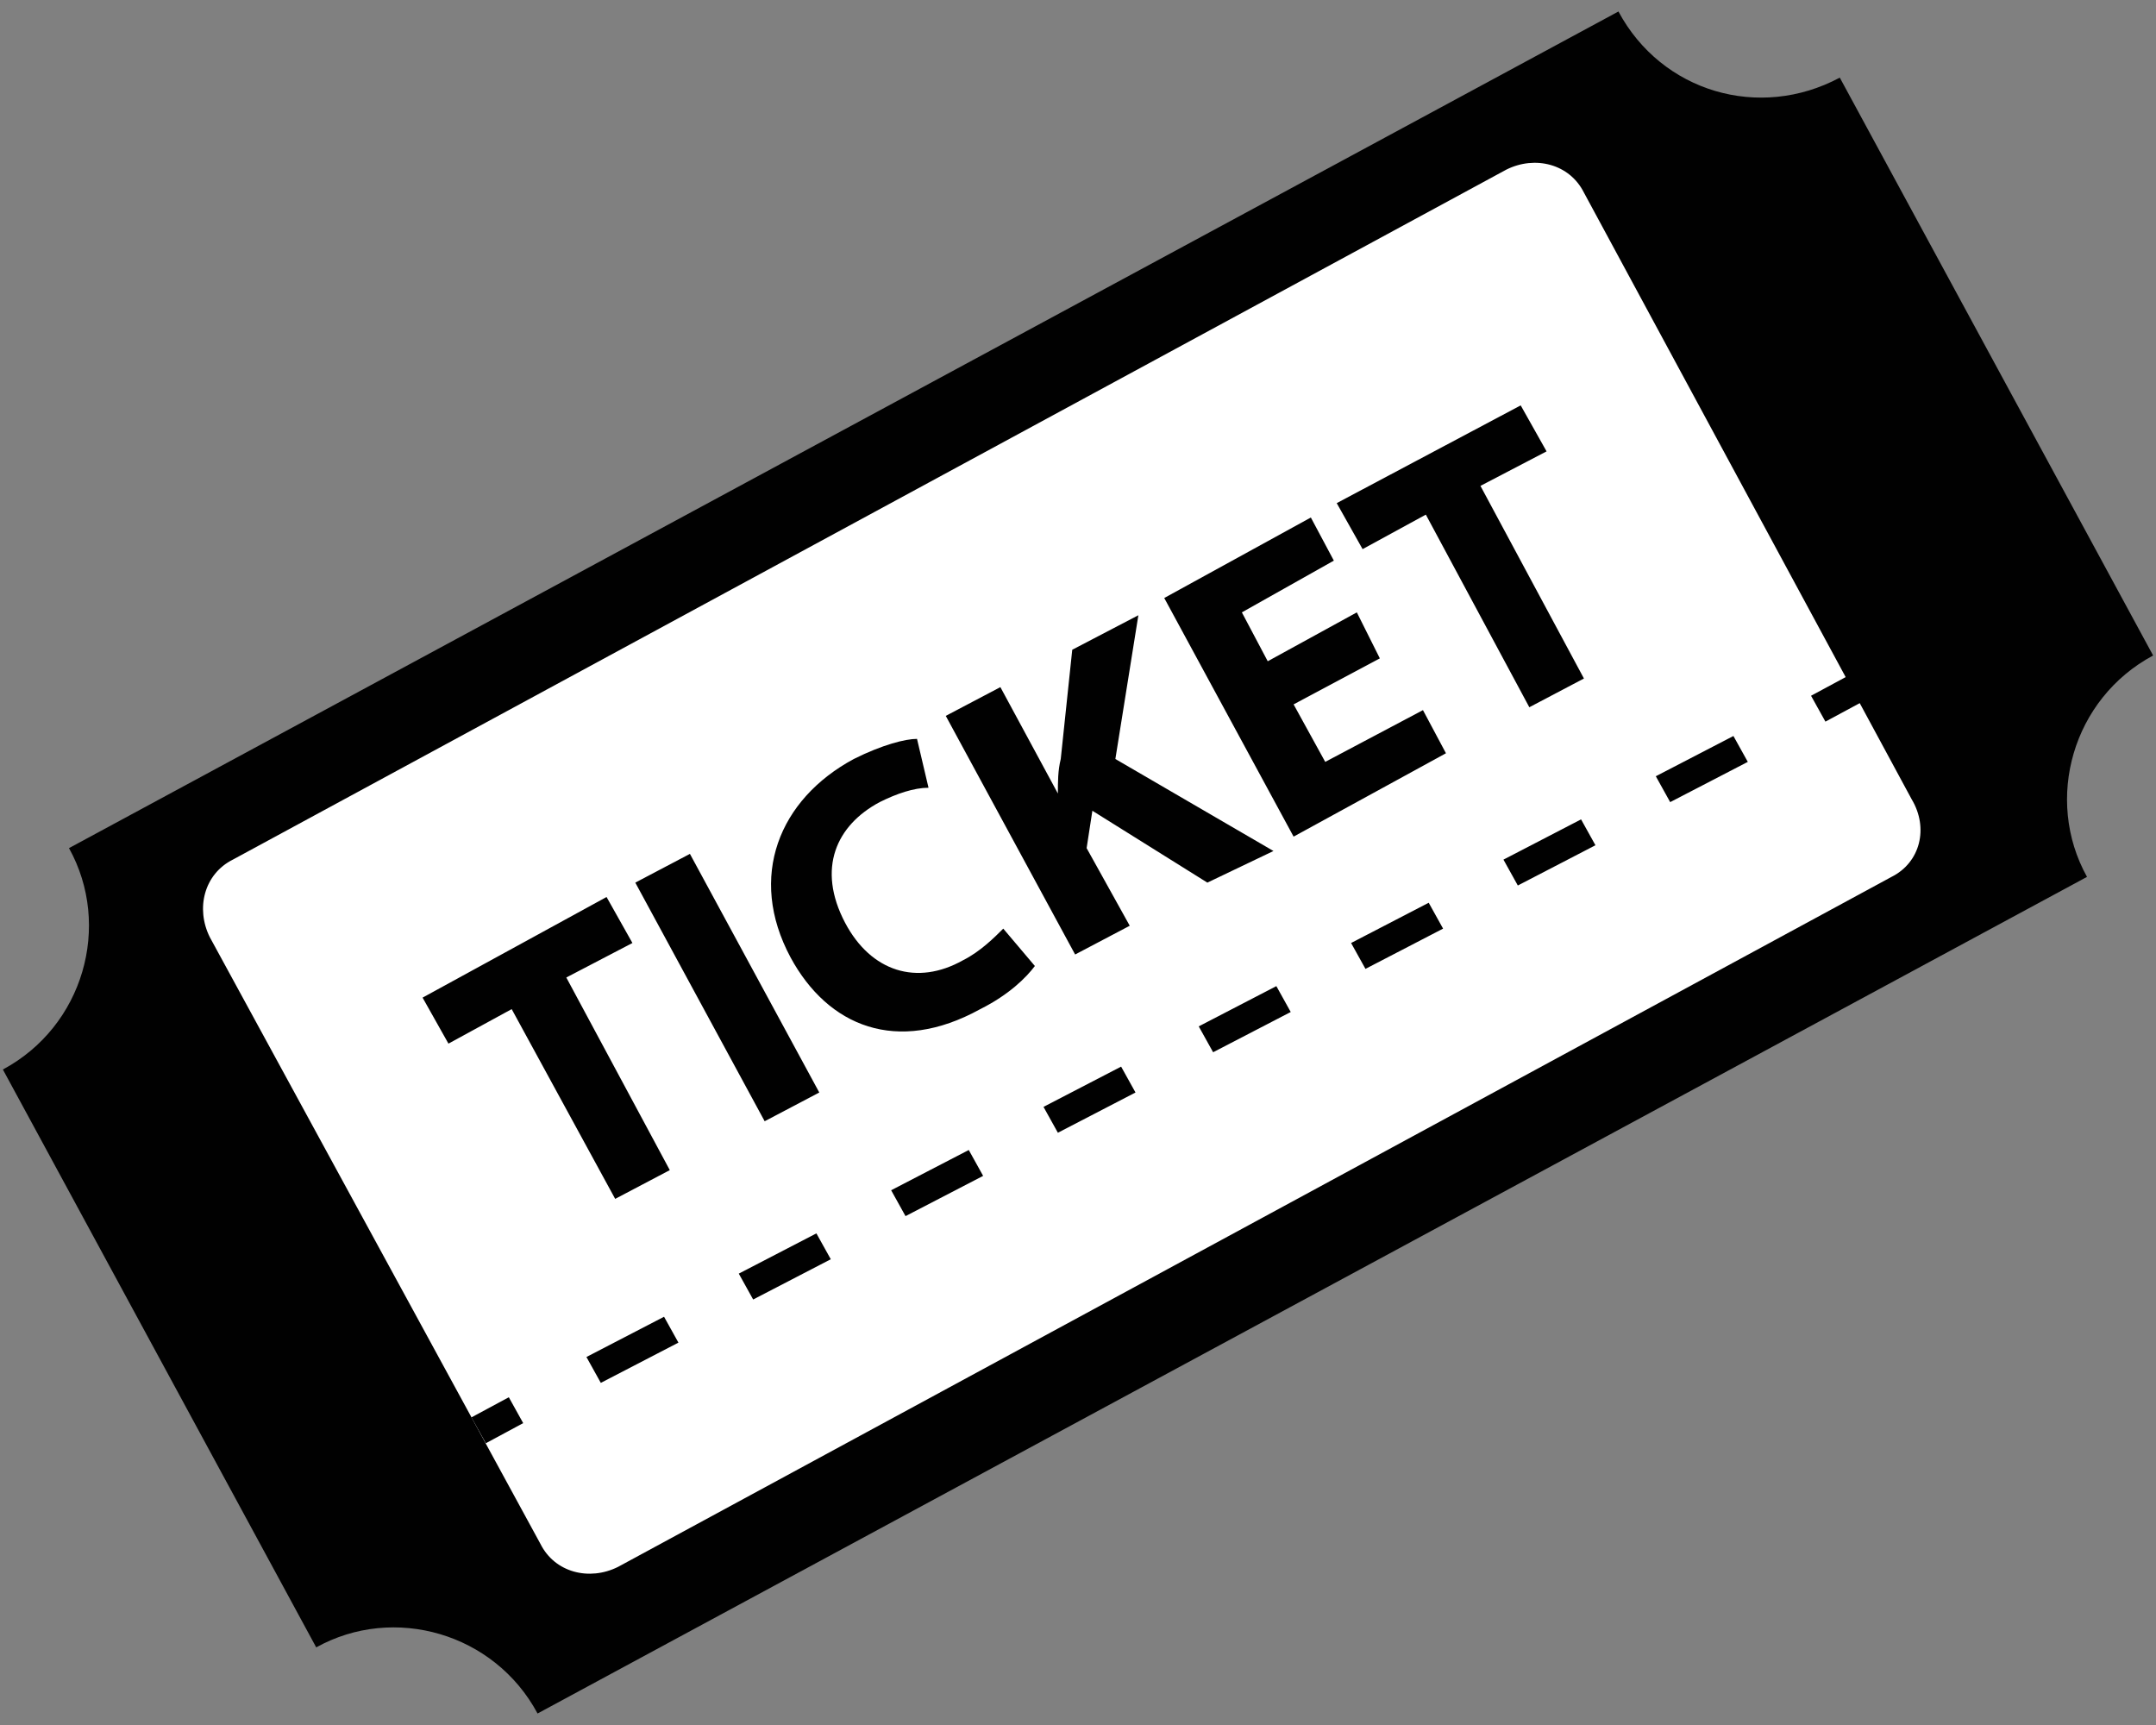 <?xml version="1.0" encoding="utf-8"?>
<!-- Generator: Adobe Illustrator 26.3.1, SVG Export Plug-In . SVG Version: 6.00 Build 0)  -->
<svg version="1.1" id="Layer_1" xmlns="http://www.w3.org/2000/svg" xmlns:xlink="http://www.w3.org/1999/xlink" x="0px" y="0px"
	 viewBox="0 0 75 60" style="enable-background:new 0 0 75 60;" xml:space="preserve">
<rect x="0" y="0" width="75" height="60" fill="#808080" stroke="none"/>
<style type="text/css">
	.st0{fill:#010101;}
	.st1{fill:#FFFFFF;}
</style>
<g>
	<path id="Shape_25_" class="st0" d="M64,2.7l10.9,20.1c-2.8,1.5-3.8,5-2.3,7.7L18.7,59.6c-1.5-2.8-5-3.8-7.7-2.3L0.1,37.2
		c2.8-1.5,3.8-5,2.3-7.7L56.3,0.4C57.8,3.2,61.2,4.2,64,2.7z"/>
	<path id="Shape_24_" class="st1" d="M65.8,30.5l-44.3,24c-1,0.5-2.2,0.2-2.7-0.8L7.3,32.6c-0.5-1-0.2-2.2,0.8-2.7l44.3-24
		c1-0.5,2.2-0.2,2.7,0.8l11.4,21.1C67.1,28.8,66.8,30,65.8,30.5z"/>
	<path id="Shape_26_" class="st0" d="M17.8,35.1l-2.2,1.2l-0.9-1.6l6.4-3.5l0.9,1.6l-2.3,1.2l3.6,6.7l-1.9,1L17.8,35.1z M24,29.7
		l4.5,8.3l-1.9,1l-4.5-8.3L24,29.7z M36,33.6c-0.3,0.4-0.9,1-1.9,1.5c-2.9,1.6-5.3,0.6-6.6-1.8c-1.5-2.8-0.4-5.5,2.2-6.9
		c1-0.5,1.8-0.7,2.2-0.7l0.4,1.7c-0.5,0-1.1,0.2-1.7,0.5c-1.5,0.8-2.2,2.3-1.2,4.2c0.9,1.7,2.5,2.2,4.1,1.3c0.6-0.3,1.1-0.8,1.4-1.1
		L36,33.6z M32.9,24.9l1.9-1l2,3.7l0,0c0-0.4,0-0.8,0.1-1.2l0.4-3.8l2.3-1.2l-0.8,5l5.5,3.2L42,30.7l-4-2.5l-0.2,1.3l1.5,2.7l-1.9,1
		L32.9,24.9z M48,22.9L45,24.5l1.1,2l3.4-1.8l0.8,1.5L45,29.1l-4.5-8.3l5.1-2.8l0.8,1.5l-3.2,1.8l0.9,1.7l3.1-1.7L48,22.9z
		 M49.6,17.9l-2.2,1.2l-0.9-1.6l6.4-3.4l0.9,1.6l-2.3,1.2l3.6,6.7l-1.9,1L49.6,17.9z M18.2,49.5l-0.5-0.9l-1.3,0.7l0.5,0.9
		L18.2,49.5z M20.9,48.1l-0.5-0.9l2.7-1.4l0.5,0.9L20.9,48.1z M26.2,45.2l-0.5-0.9l2.7-1.4l0.5,0.9L26.2,45.2z M31.5,42.3L31,41.4
		l2.7-1.4l0.5,0.9L31.5,42.3z M36.8,39.4l-0.5-0.9l2.7-1.4l0.5,0.9L36.8,39.4z M42.2,36.6l-0.5-0.9l2.7-1.4l0.5,0.9L42.2,36.6z
		 M47.5,33.7L47,32.8l2.7-1.4l0.5,0.9L47.5,33.7z M52.8,30.8l-0.5-0.9l2.7-1.4l0.5,0.9L52.8,30.8z M58.1,27.9l-0.5-0.9l2.7-1.4
		l0.5,0.9L58.1,27.9z M64.8,24.4l-0.5-0.9L63,24.2l0.5,0.9L64.8,24.4z"/>
</g>
</svg>
